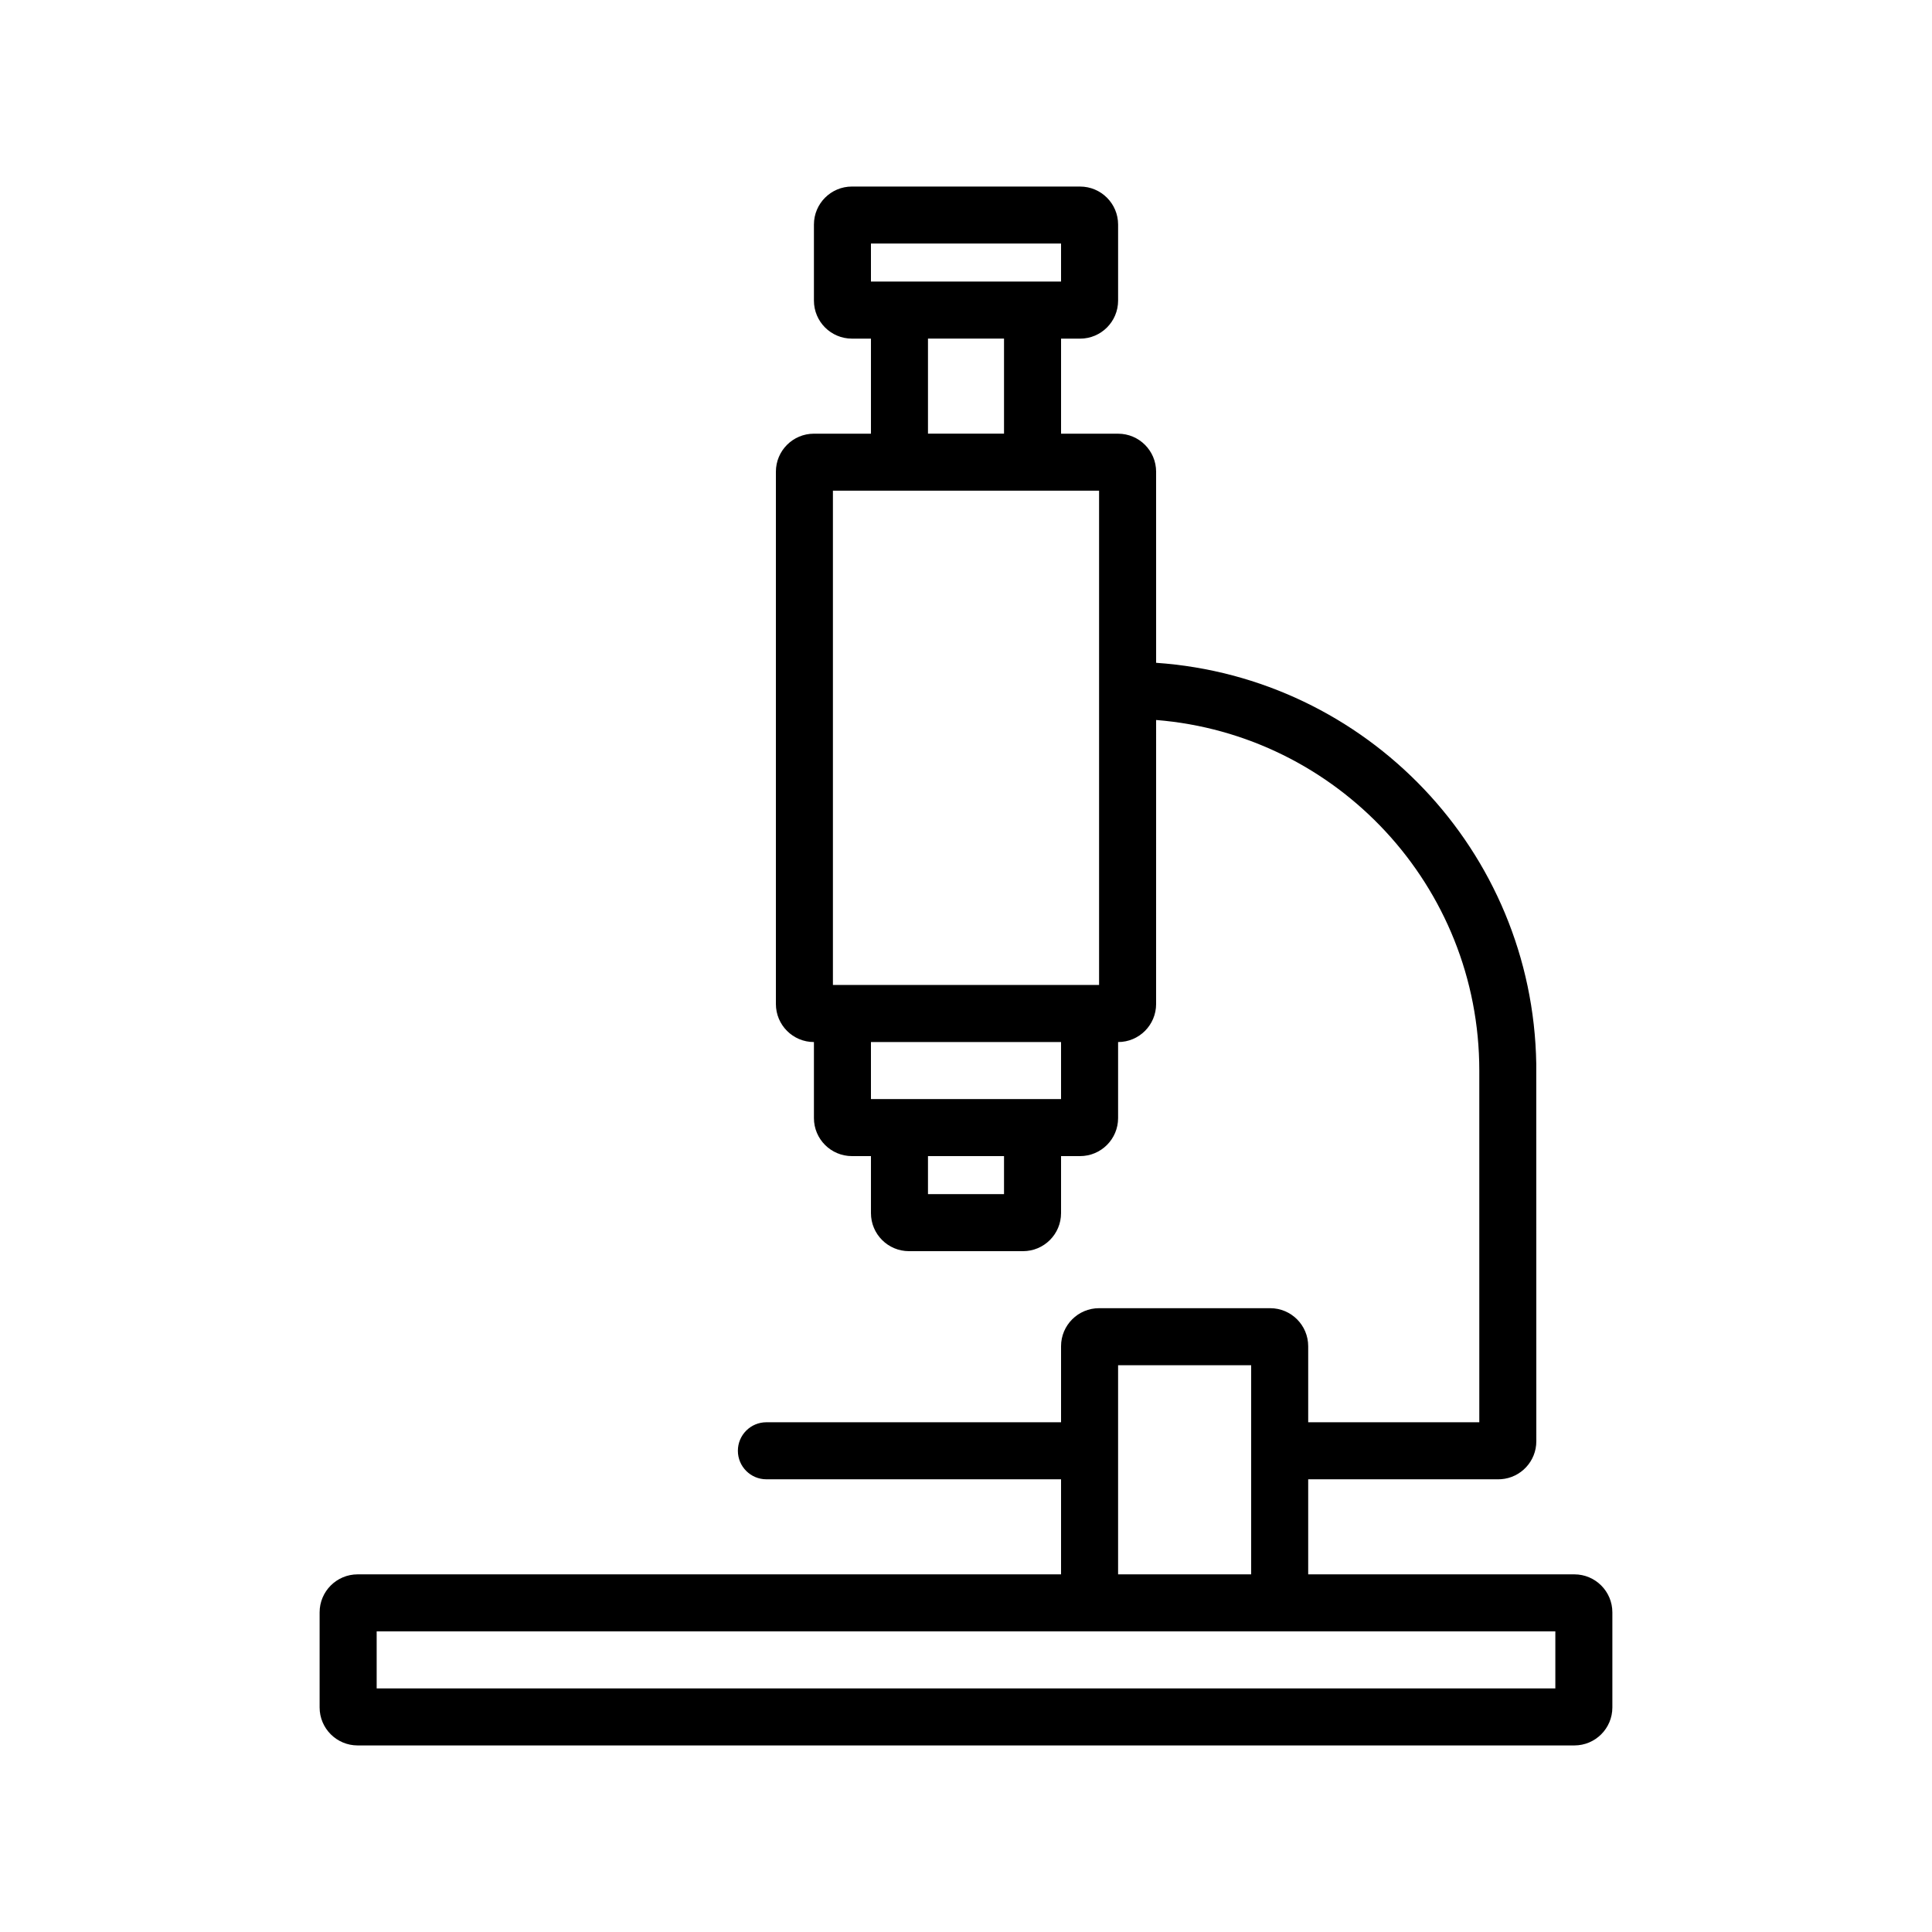 <?xml version="1.0" encoding="UTF-8"?>
<!-- Uploaded to: SVG Repo, www.svgrepo.com, Generator: SVG Repo Mixer Tools -->
<svg fill="#000000" width="800px" height="800px" version="1.1" viewBox="144 144 512 512" xmlns="http://www.w3.org/2000/svg">
 <path d="m430.23 193.44c5.566 0 10.078 4.512 10.078 10.074v20.152c0 5.566-4.512 10.078-10.078 10.078h-5.039v25.191h15.117c5.562 0 10.074 4.508 10.074 10.074l0.004 50.641c55.707 3.84 99.828 49.805 100.74 106.27l0.016 100.03c0 5.312-4.109 9.668-9.32 10.051l-0.754 0.027h-50.383v25.191h70.535c5.562 0 10.074 4.512 10.074 10.074v25.191c0 5.566-4.512 10.074-10.074 10.074h-322.44c-5.566 0-10.078-4.508-10.078-10.074v-25.191c0-5.562 4.512-10.074 10.078-10.074h186.41v-25.191h-78.09c-4.172 0-7.555-3.383-7.555-7.559 0-4.172 3.383-7.555 7.555-7.555h78.09v-20.152c0-5.566 4.512-10.078 10.078-10.078h45.344c5.562 0 10.074 4.512 10.074 10.078v20.152h45.344v-93.207c0-48.93-37.703-89.055-85.645-92.902l-0.004 75.27c0 5.566-4.512 10.078-10.074 10.078v20.152c0 5.562-4.512 10.074-10.078 10.074h-5.039v15.113c0 5.566-4.512 10.078-10.074 10.078h-30.23c-5.562 0-10.074-4.512-10.074-10.078v-15.113h-5.039c-5.566 0-10.074-4.512-10.074-10.074v-20.152c-5.566 0-10.078-4.512-10.078-10.078v-141.07c0-5.566 4.512-10.074 10.078-10.074h15.113v-25.191h-5.039c-5.566 0-10.074-4.512-10.074-10.078v-20.152c0-5.562 4.508-10.074 10.074-10.074zm125.95 382.89h-312.36v15.113h312.36zm-80.609-70.535h-35.266v55.422h35.266zm-65.496-55.418h-20.152v10.078h20.152zm15.113-30.227h-50.379v15.113h50.379zm10.078-146.11h-70.535v130.99h70.535zm-25.191-40.305h-20.152v25.191h20.152zm15.113-25.191h-50.379v10.078h50.379z" fill-rule="evenodd"/>
</svg>